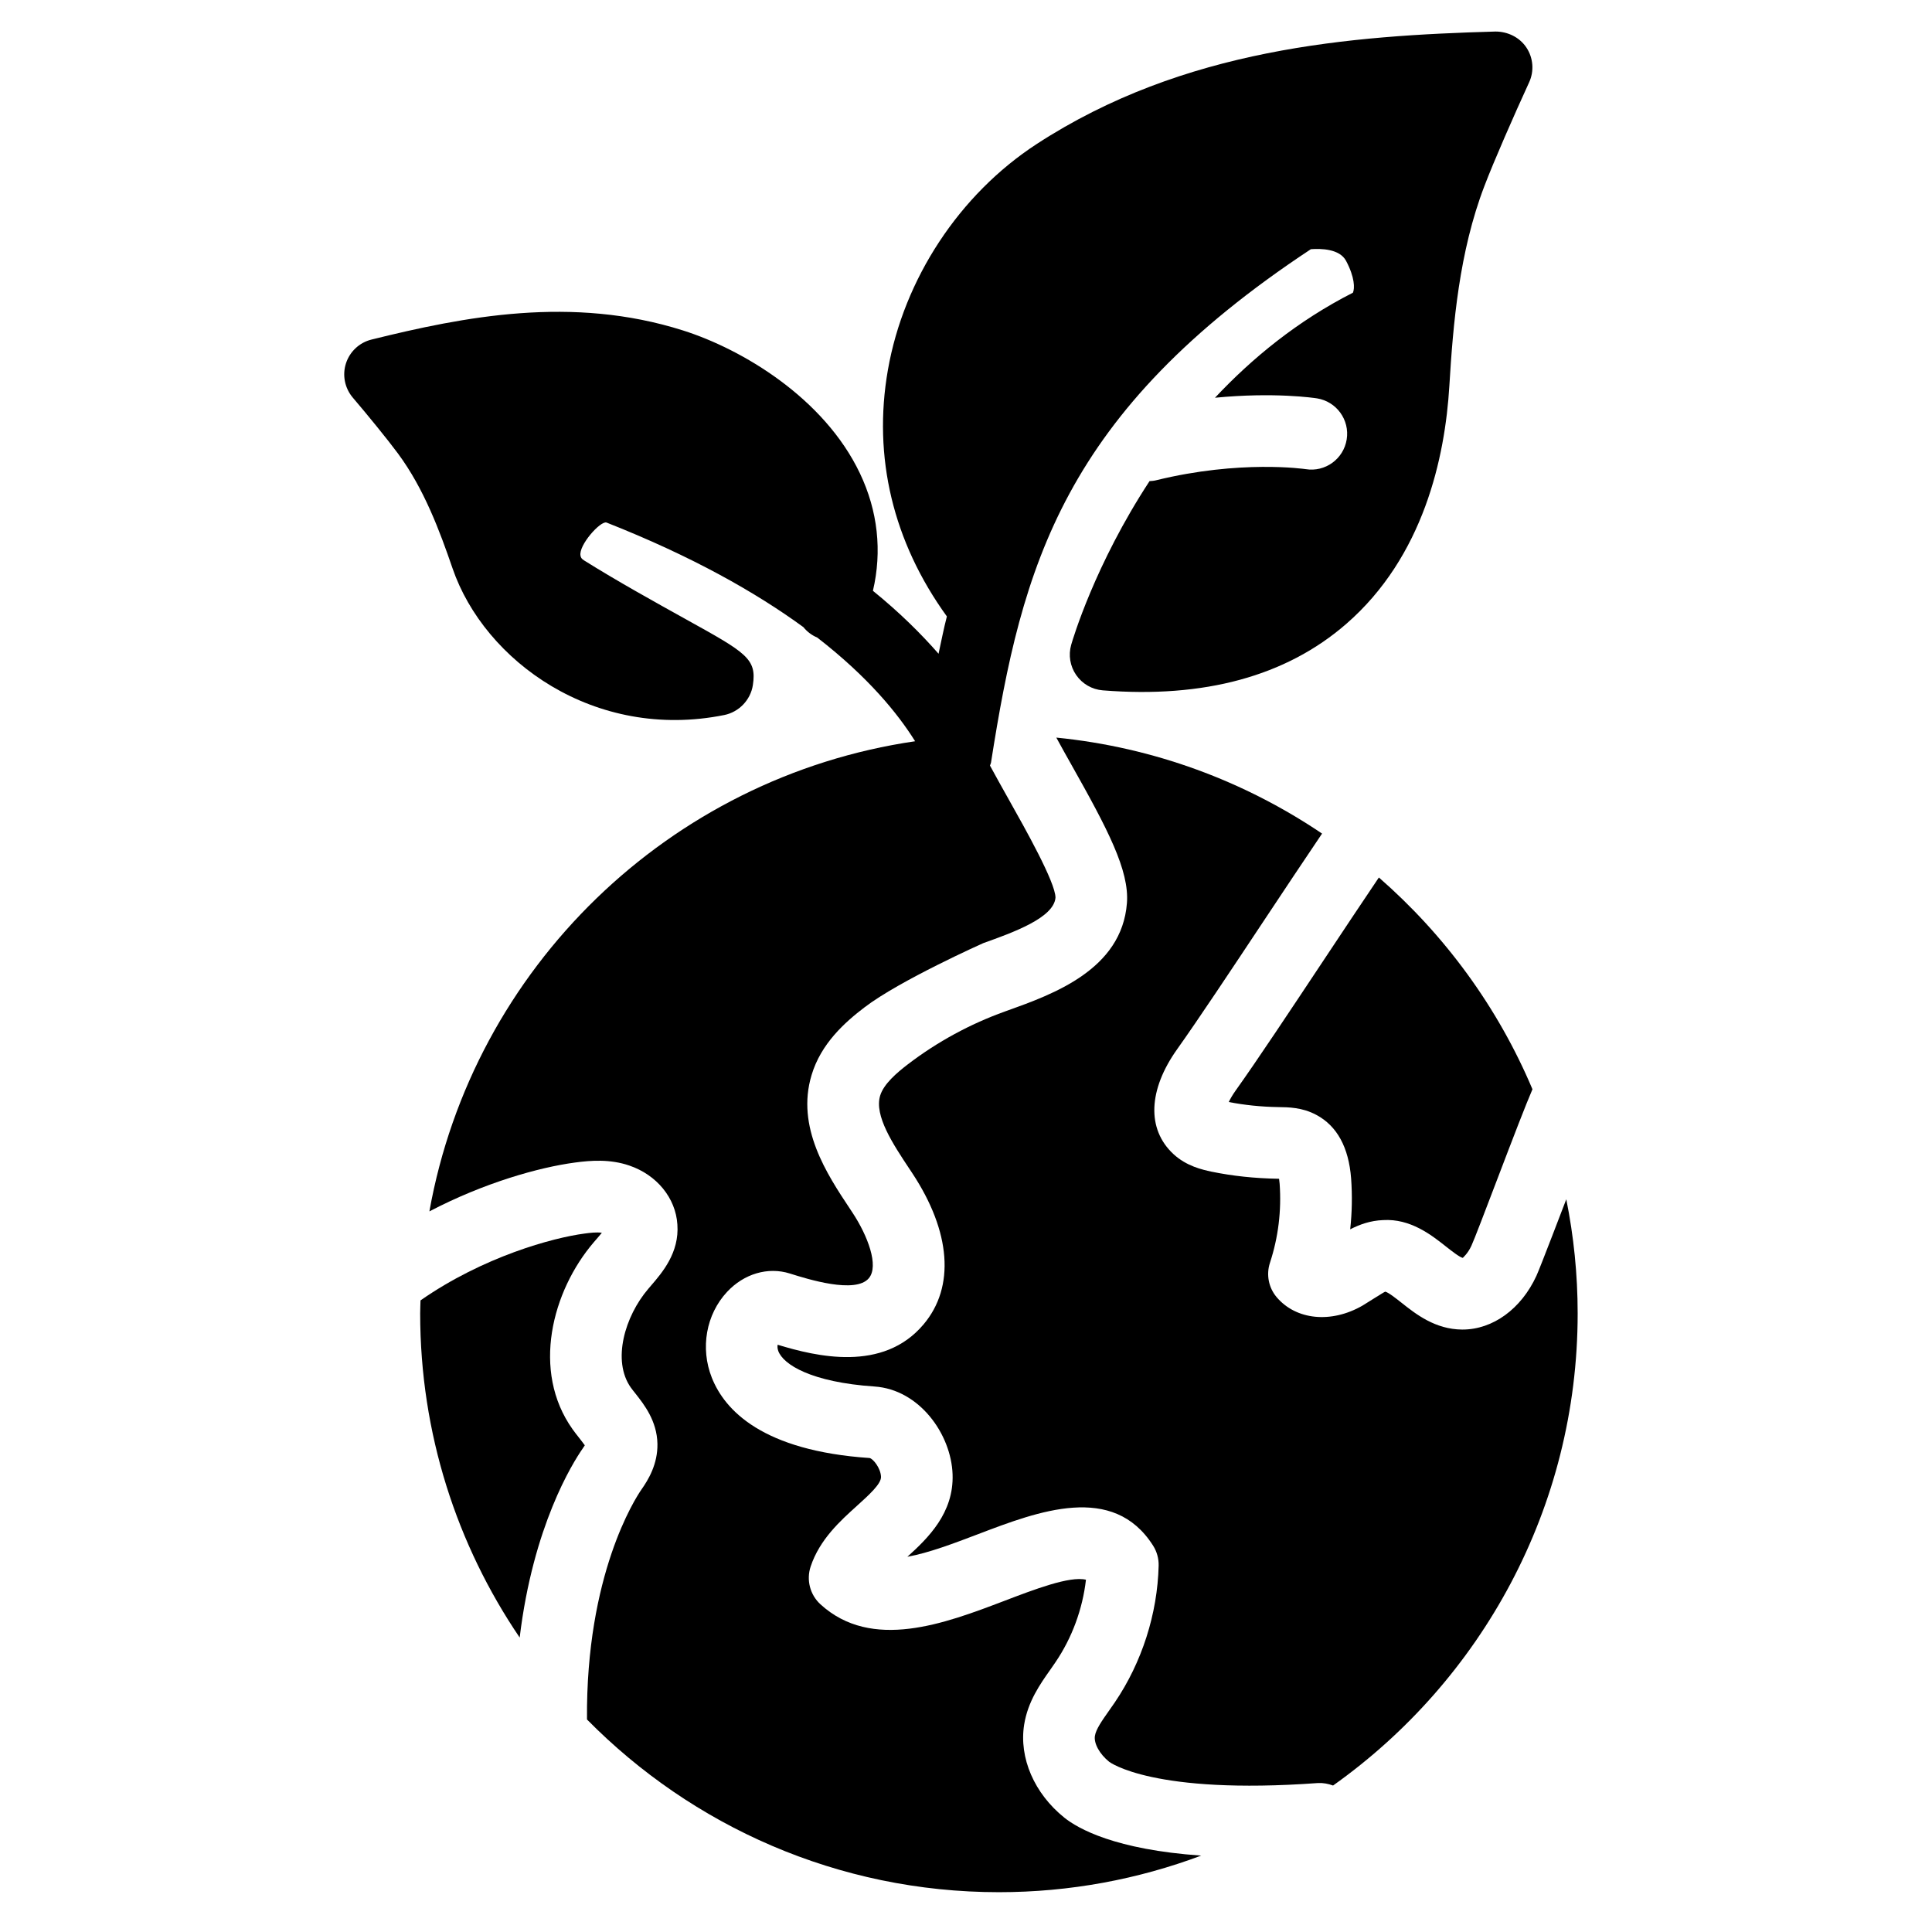 <svg id="Layer_1" enable-background="new 0 0 91 91" height="512" viewBox="0 0 91 91" width="512" xmlns="http://www.w3.org/2000/svg"><g><path d="m28.097 58.363c.072-.083.167-.192.251-.298-.254-.035-.544.001-.812.037-1.499.197-4.768 1.087-7.729 3.148-.005.205-.016.409-.016.615 0 5.652 1.729 10.907 4.687 15.266.631-5.248 2.49-8.218 2.966-8.901.044-.063.077-.114.101-.153-.071-.102-.18-.24-.259-.342-.11-.139-.219-.277-.32-.42-1.945-2.74-.967-6.505 1.006-8.807z"/><path d="m64.947 41.331c-.792 1.174-1.702 2.541-2.596 3.889-1.55 2.334-3.151 4.748-4.153 6.15-.15.211-.253.393-.321.537.741.144 1.528.226 2.325.238.484.006 1.141.013 1.797.367.975.518 1.529 1.528 1.641 2.998.058.806.043 1.604-.044 2.393.434-.224.947-.412 1.549-.435 1.288-.078 2.274.7 2.968 1.249.239.188.64.505.787.531.009-.017.232-.195.405-.57.132-.285.674-1.705 1.151-2.958.884-2.319 1.407-3.675 1.725-4.414-1.627-3.859-4.122-7.26-7.234-9.975z"/><path d="m68.885 62.624c-.006 0-.012 0-.019 0-1.268-.009-2.181-.731-2.849-1.26-.233-.185-.624-.495-.771-.525-.068.021-.899.557-1.066.654-1.471.851-3.137.688-4.053-.401-.375-.447-.493-1.058-.311-1.611.394-1.2.547-2.452.457-3.722-.008-.097-.018-.175-.027-.238-.012-.002-.023 0-.035 0-1.114-.018-2.156-.13-3.158-.336-.42-.092-1.167-.254-1.787-.83-1.256-1.17-1.188-3.017.184-4.942.969-1.36 2.556-3.749 4.089-6.06.941-1.417 1.903-2.864 2.732-4.09-3.646-2.462-7.914-4.064-12.517-4.521.238.438.485.878.707 1.272 1.709 3.034 2.738 4.987 2.619 6.523-.24 3.133-3.484 4.295-5.632 5.064l-.119.043c-1.644.591-3.178 1.426-4.56 2.481-.523.4-1.146.93-1.313 1.483-.284.939.602 2.276 1.385 3.456l.125.188c1.828 2.767 2.023 5.364.536 7.127-1.914 2.274-5.059 1.513-6.874.96-.013.078-.012.176.028.289.233.647 1.561 1.477 4.531 1.678 2.122.141 3.616 2.25 3.681 4.134.067 1.826-1.164 3.013-2.129 3.886 1.001-.178 2.211-.639 3.336-1.067 2.832-1.08 6.355-2.422 8.236.541.18.282.271.611.263.946-.056 2.269-.788 4.555-2.063 6.436l-.288.413c-.309.439-.602.854-.651 1.167-.057.355.22.857.671 1.22.02.015 2.058 1.567 9.831 1.002.254-.013.492.034.715.117 6.963-4.942 11.521-13.063 11.521-22.235 0-1.842-.186-3.639-.536-5.379-.058.148-1.235 3.237-1.406 3.605-.719 1.562-2.053 2.532-3.483 2.532z"/><path d="m18.748 21.365c1.226 1.657 1.968 3.658 2.567 5.404 1.499 4.365 6.691 8.142 12.803 6.909.691-.142 1.235-.709 1.343-1.408.19-1.246-.315-1.527-3.126-3.086-1.46-.811-3.276-1.817-4.826-2.789-.129-.081-.148-.137-.166-.22-.101-.486.935-1.65 1.223-1.563 4.038 1.592 7.043 3.298 9.275 4.927.169.21.39.381.654.492 2.398 1.859 3.795 3.581 4.608 4.883-11.583 1.691-20.827 10.677-22.878 22.144 2.579-1.348 5.157-2.074 6.862-2.301.753-.102 1.654-.167 2.557.143 1.292.44 2.18 1.527 2.261 2.771.099 1.333-.716 2.275-1.254 2.899l-.113.132c-1.111 1.298-1.721 3.392-.822 4.659.068.094.145.19.221.285.401.511 1.008 1.279 1.029 2.361.016.955-.426 1.689-.758 2.159-.285.413-2.615 4.007-2.56 10.824 4.946 5.017 11.816 8.135 19.401 8.135 3.352 0 6.561-.611 9.529-1.723-4.045-.28-5.796-1.266-6.446-1.787-1.416-1.138-2.142-2.815-1.893-4.382.173-1.087.757-1.916 1.228-2.582l.248-.359c.78-1.149 1.277-2.504 1.435-3.884-.755-.189-2.456.465-3.872 1.006-2.771 1.054-6.216 2.364-8.635.15-.49-.449-.67-1.146-.461-1.776.424-1.277 1.398-2.154 2.18-2.86.563-.509 1.147-1.035 1.135-1.367-.015-.413-.373-.852-.538-.886-5.038-.341-6.821-2.245-7.431-3.782-.552-1.394-.271-2.98.715-4.04.798-.858 1.927-1.193 2.959-.869.844.266 3.089.972 3.721.223.49-.582-.056-2.009-.77-3.09l-.123-.186c-1.076-1.62-2.548-3.84-1.803-6.296.442-1.479 1.565-2.482 2.496-3.19 1.655-1.267 5.588-3.021 5.588-3.021 1.406-.503 3.332-1.192 3.404-2.147-.007-.723-1.43-3.25-2.194-4.608-.335-.595-.63-1.126-.892-1.609.013-.047.039-.088.048-.137 1.456-9.289 3.397-16.479 15.066-24.185.458-.034 1.354-.026 1.659.55.414.781.411 1.301.322 1.499-2.61 1.328-4.746 3.082-6.497 4.948 2.807-.274 4.696.013 4.805.029.919.148 1.547 1.014 1.399 1.934-.148.921-1.012 1.548-1.93 1.4-.046-.006-3.08-.453-7.064.528-.098.024-.195.029-.292.036-2.579 3.937-3.616 7.45-3.691 7.711-.138.485-.052 1.008.236 1.423.288.417.749.682 1.251.721 4.777.382 8.636-.668 11.467-3.128 3.647-3.169 4.655-7.842 4.858-11.205.176-2.931.462-6.318 1.652-9.422.44-1.157 1.394-3.333 2.106-4.883.244-.53.196-1.149-.126-1.636-.322-.486-.877-.755-1.455-.757-6.82.194-14.677.778-21.621 5.303-3.633 2.37-6.25 6.346-7.001 10.637-.718 4.1.243 8.105 2.778 11.609-.15.58-.264 1.17-.392 1.758-.813-.929-1.815-1.929-3.091-2.965.438-1.87.231-3.761-.613-5.534-1.692-3.555-5.548-5.846-8.333-6.729-5.231-1.659-10.318-.648-14.674.43-.567.141-1.021.564-1.201 1.121-.179.555-.057 1.164.32 1.61.676.792 1.65 1.985 2.133 2.639z"/></g></svg>